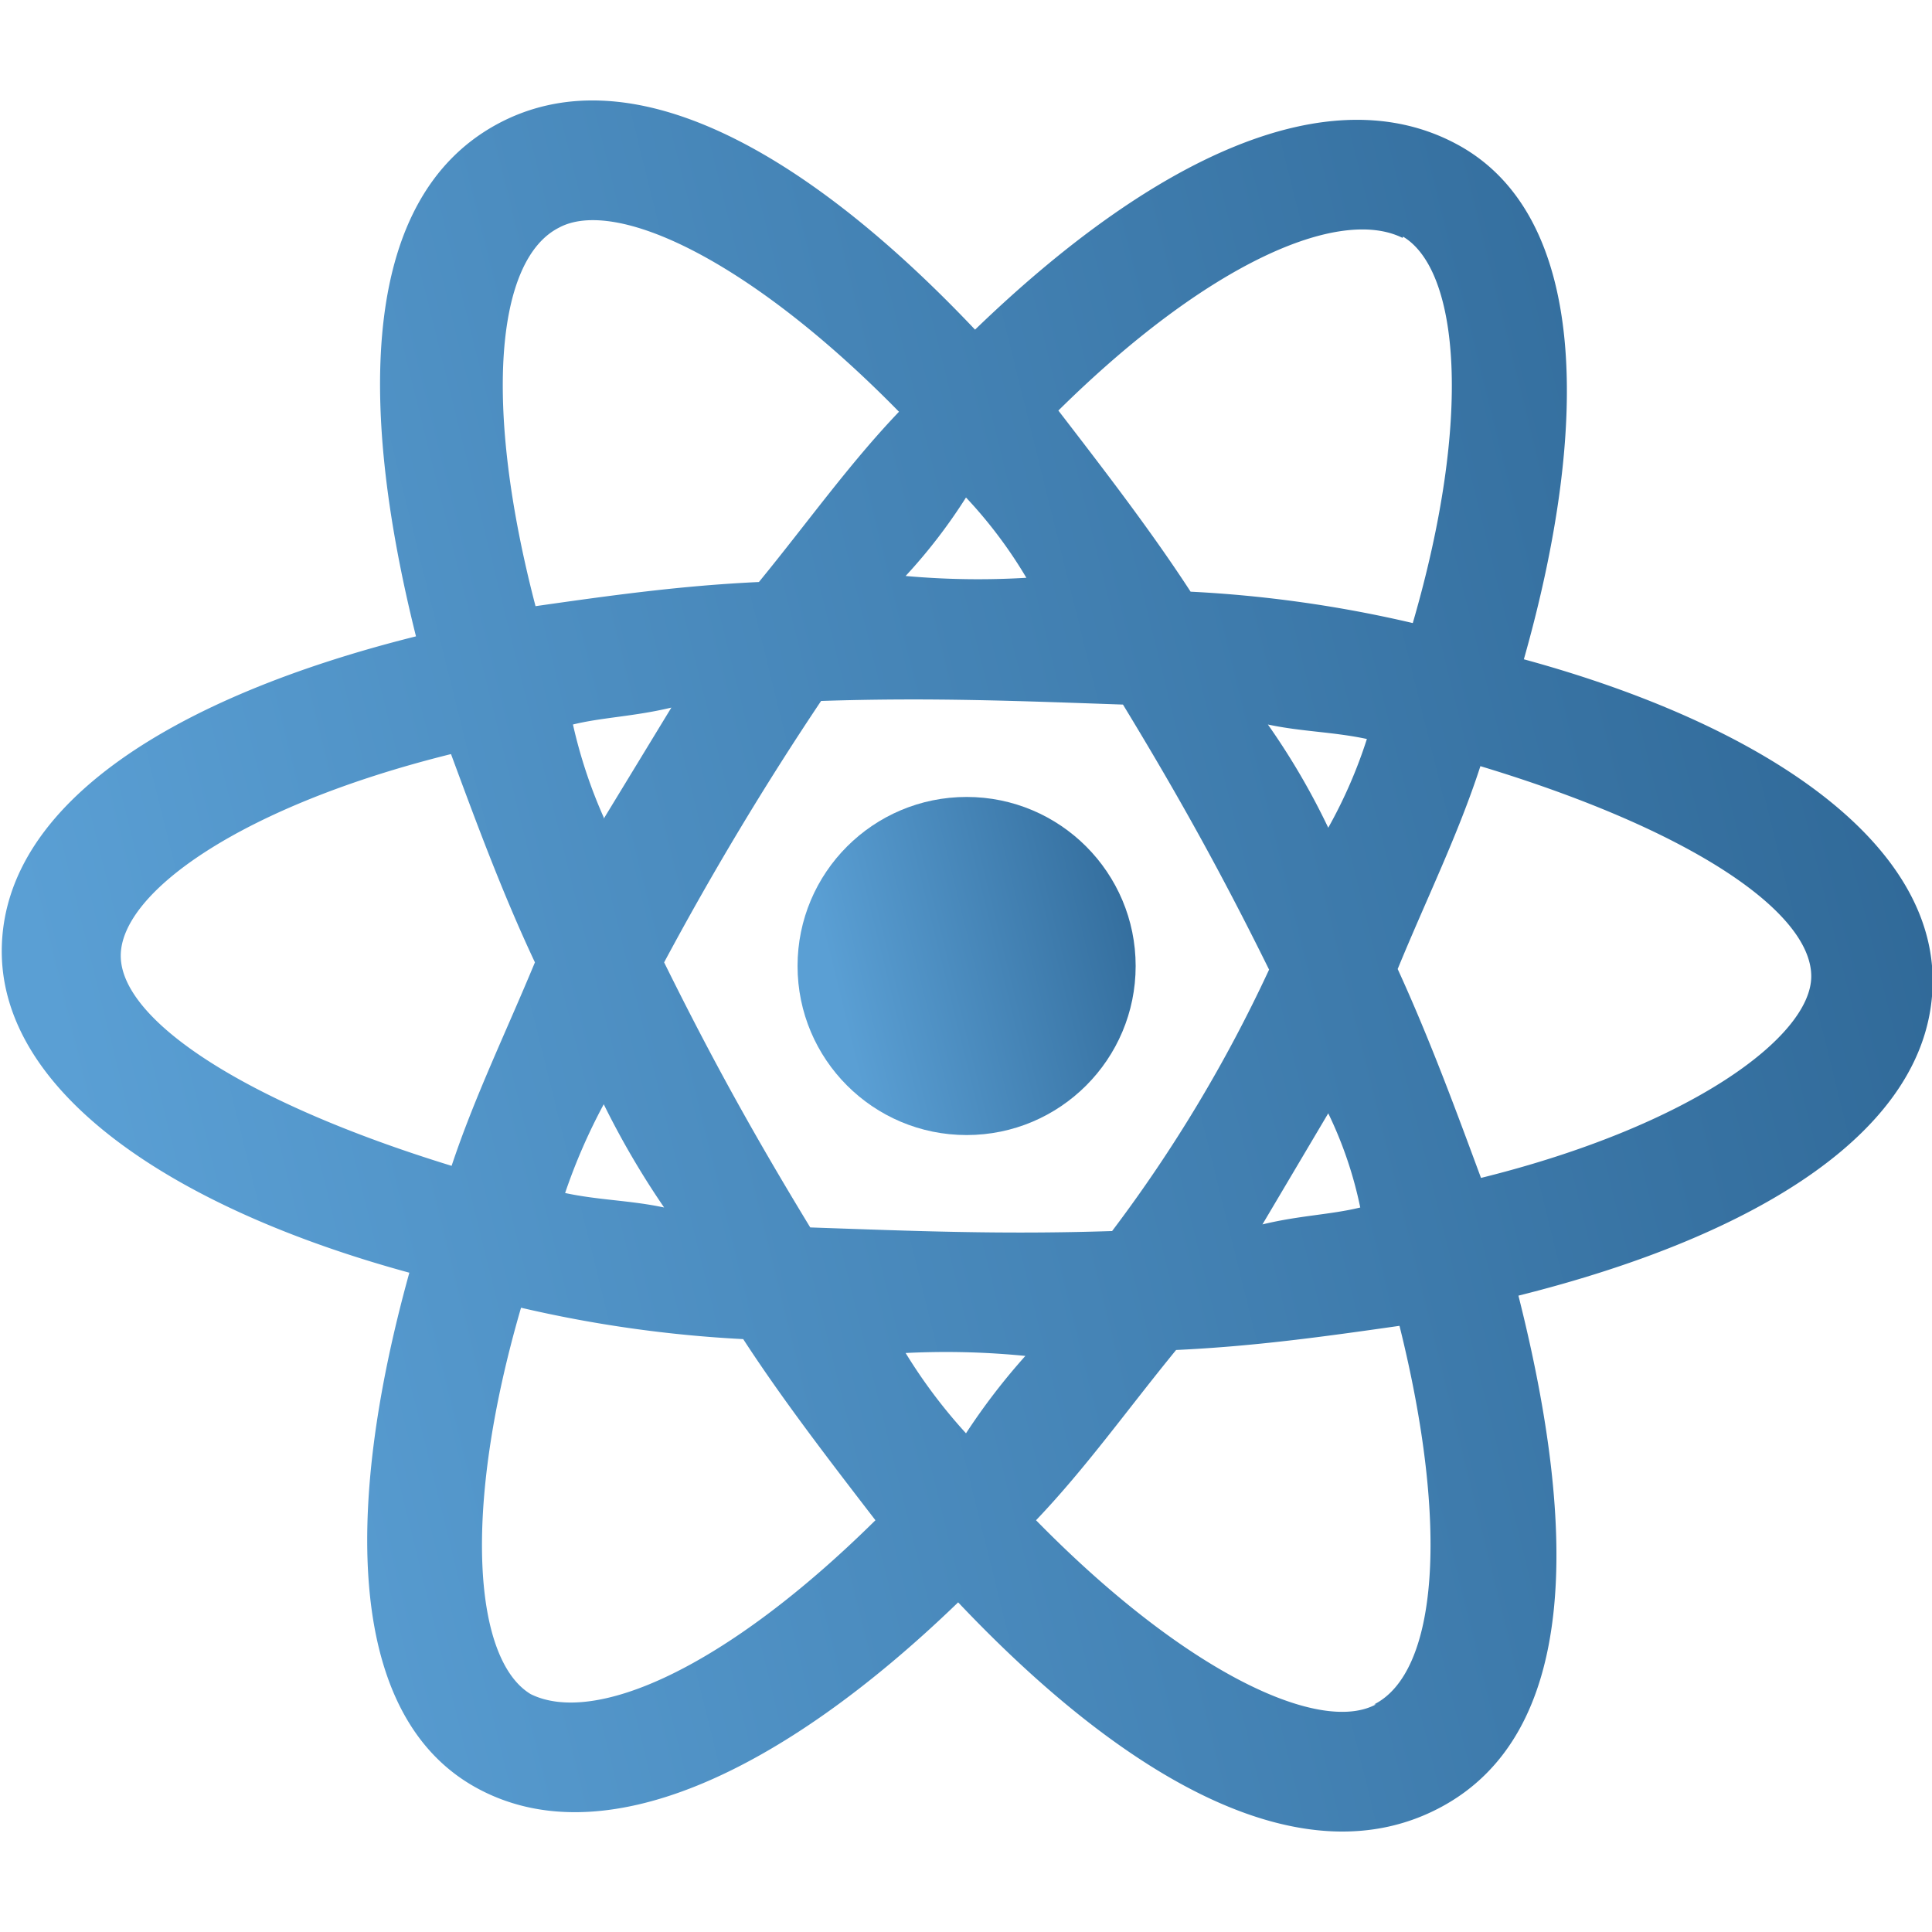 <svg id="Layer_1" data-name="Layer 1" xmlns="http://www.w3.org/2000/svg" xmlns:xlink="http://www.w3.org/1999/xlink" viewBox="0 0 32 32"><defs><style>.cls-1{fill:url(#linear-gradient);}.cls-2{fill:url(#linear-gradient-2);}</style><linearGradient id="linear-gradient" x1="21.53" y1="184.5" x2="52.56" y2="184.5" gradientTransform="matrix(0.97, -0.24, -0.24, -0.97, 24.99, 203.97)" gradientUnits="userSpaceOnUse"><stop offset="0" stop-color="#5a9fd4"/><stop offset="1" stop-color="#306998"/></linearGradient><linearGradient id="linear-gradient-2" x1="34.26" y1="184.5" x2="39.86" y2="184.5" xlink:href="#linear-gradient"/></defs><path class="cls-1" d="M25.24,10.92C26.35,7,26.29,3.57,24.15,2.4s-5.06.22-8,3.06c-2.84-3-5.75-4.6-7.94-3.39S5.9,6.58,6.89,10.54c-4,1-6.8,2.76-6.86,5.14S2.82,20,6.78,21.08c-1.11,4-1,7.35,1.09,8.52s5.06-.22,8-3.06c2.84,3,5.75,4.6,8,3.39s2.28-4.51,1.28-8.47c4-1,6.8-2.76,6.86-5.14S29.2,12,25.24,10.92Zm-2-7c.93.56,1.15,3,.16,6.4a20.65,20.65,0,0,0-3.68-.52c-.65-1-1.42-2-2.19-3,2.48-2.45,4.65-3.38,5.7-2.86ZM18.42,20.39c-1.82.06-3.27,0-5-.06-.9-1.48-1.61-2.75-2.42-4.39q1.2-2.24,2.6-4.33c1.82-.06,3.27,0,5,.06.9,1.48,1.61,2.75,2.42,4.39A23.79,23.79,0,0,1,18.42,20.39ZM22,18.44A6.65,6.65,0,0,1,22.53,20c-.49.12-1,.13-1.62.28Zm-5,4a10.67,10.67,0,0,0-1,1.3,8.73,8.73,0,0,1-1-1.33,13.33,13.33,0,0,1,2,.05ZM11,20c-.56-.12-1.08-.12-1.64-.24A9.61,9.61,0,0,1,10,18.29,13.89,13.89,0,0,0,11,20Zm-1-6.46A8.21,8.21,0,0,1,9.49,12c.49-.12,1-.13,1.63-.28L10,13.56Zm5-4a9,9,0,0,0,1-1.3,7.59,7.59,0,0,1,1,1.33A13.38,13.38,0,0,1,15,9.54ZM21,12c.56.12,1.08.12,1.64.24A8,8,0,0,1,22,13.71,11.75,11.75,0,0,0,21,12ZM9.26,3.77c.93-.5,3.15.52,5.63,3.05-.83.87-1.51,1.83-2.32,2.82-1.29.06-2.44.22-3.7.4C8,6.71,8.21,4.3,9.26,3.77ZM2,15.83c0-1.05,2-2.48,5.47-3.34.4,1.08.84,2.28,1.39,3.45-.49,1.18-1,2.23-1.38,3.37C4,18.24,2,16.88,2,15.83ZM8.79,28.06c-.93-.56-1.15-3-.16-6.4a20.91,20.91,0,0,0,3.68.52c.65,1,1.42,2,2.19,3C12,27.65,9.84,28.58,8.79,28.06Zm14,.17c-.93.5-3.15-.52-5.63-3.05.83-.87,1.51-1.83,2.32-2.82,1.29-.06,2.44-.22,3.7-.4.83,3.33.63,5.74-.42,6.27ZM30,16.17c0,1-2,2.48-5.47,3.34-.4-1.08-.84-2.28-1.38-3.46.48-1.17,1-2.22,1.37-3.36C28.06,13.76,30,15.12,30,16.17Z"/><circle class="cls-2" cx="16.01" cy="16" r="2.8"/></svg>
